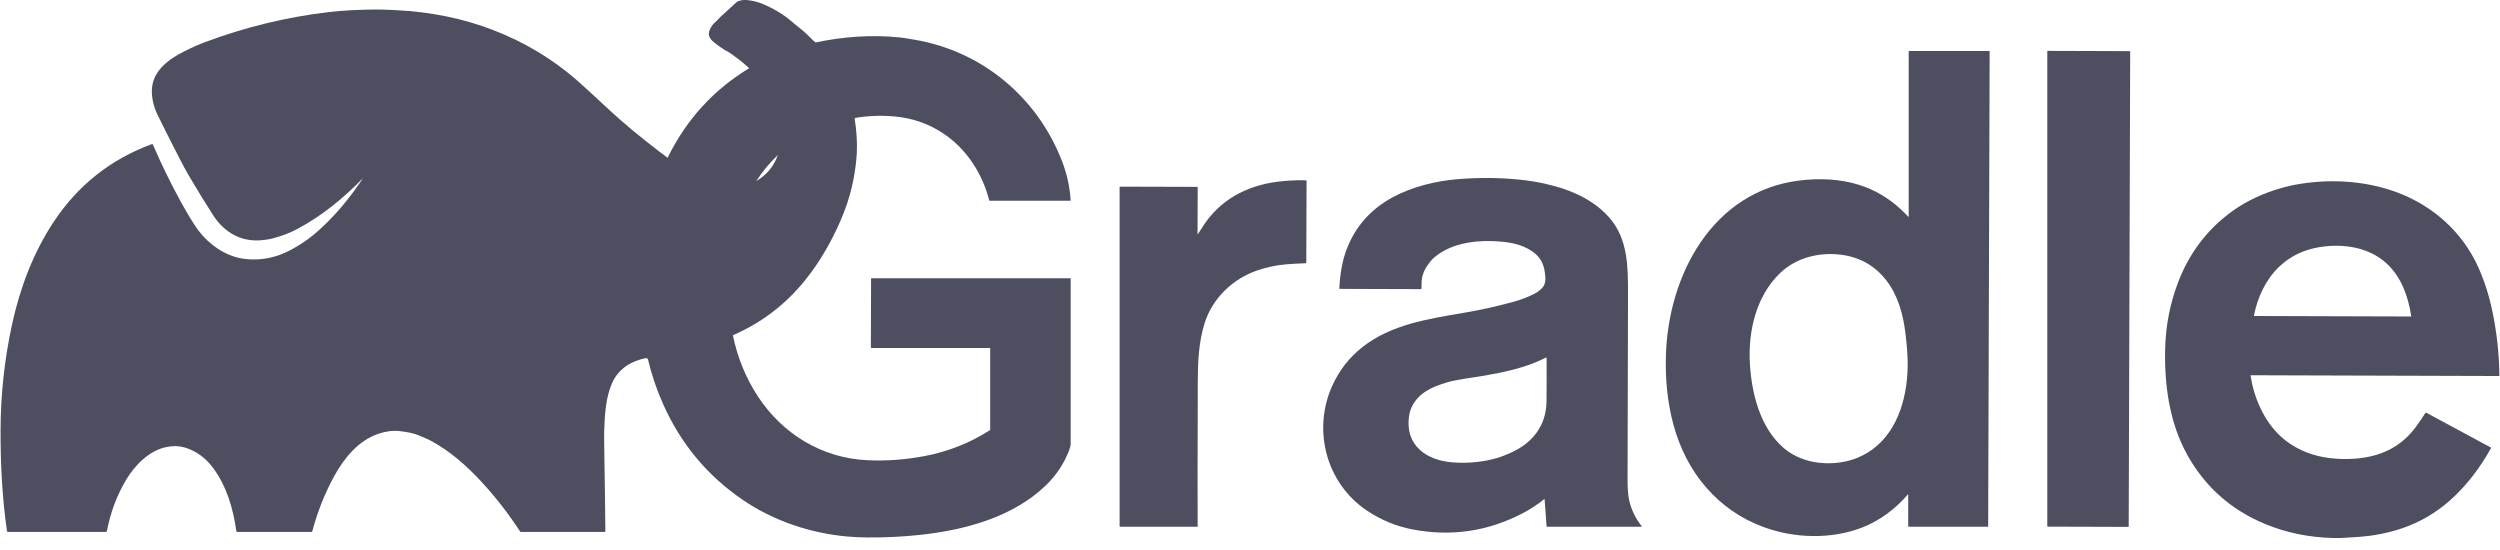 <svg width="150" height="33" viewBox="0 0 150 33" fill="none" xmlns="http://www.w3.org/2000/svg">
<g clip-path="url(#clip0_873_58426)">
<path d="M48.918 2.553C47.517 2.864 46.195 3.377 44.953 4.091" stroke="#4E4E61" stroke-width="0.12"/>
<path d="M40.055 9.47C40.791 10.038 41.589 10.511 42.449 10.888C42.904 11.088 43.33 11.211 43.725 11.259C44.194 11.315 44.663 11.238 45.134 11.029C45.234 10.985 45.316 10.928 45.382 10.859" stroke="#4E4E61" stroke-width="0.12"/>
<path d="M46.672 9.305C47.959 8.091 49.493 7.35 51.274 7.082" stroke="#4E4E61" stroke-width="0.12"/>
<path d="M43.97 20.115C43.758 20.199 43.547 20.283 43.336 20.367C41.909 20.935 40.374 21.209 38.876 21.448C38.866 21.449 38.859 21.455 38.855 21.464C38.85 21.476 38.85 21.481 38.856 21.478" stroke="#4E4E61" stroke-width="0.12"/>
<path d="M29.912 10.041C29.91 10.04 29.907 10.04 29.904 10.04C29.902 10.04 29.899 10.041 29.897 10.042C29.895 10.043 29.893 10.045 29.891 10.047C29.889 10.049 29.888 10.051 29.887 10.054C29.397 11.62 29.777 13.306 31.38 14.024C32.419 14.49 33.504 14.57 34.536 14.062C35.249 13.71 36.081 12.987 36.28 12.188C36.285 12.168 36.278 12.155 36.258 12.149L34.641 11.613C34.625 11.607 34.618 11.614 34.621 11.631C34.726 12.265 34.562 12.775 34.128 13.161C33.669 13.569 33.147 13.698 32.56 13.548C31.951 13.393 31.479 12.892 31.376 12.272C31.279 11.683 31.523 11.134 31.983 10.758C32 10.743 31.998 10.732 31.977 10.725L29.912 10.041Z" stroke="#4E4E61" stroke-width="0.12"/>
<path d="M44.801 0C45.158 0.038 45.47 0.113 45.736 0.225C46.415 0.509 46.993 0.856 47.472 1.264C47.726 1.482 47.913 1.635 48.032 1.724C48.206 1.856 48.502 2.132 48.918 2.552C47.517 2.864 46.196 3.376 44.954 4.09C44.548 3.722 44.116 3.387 43.656 3.086C43.61 3.055 43.559 3.053 43.519 3.026C43.222 2.832 42.987 2.663 42.813 2.518C42.573 2.318 42.454 2.093 42.581 1.796C42.649 1.636 42.777 1.435 42.927 1.316C43.025 1.238 43.127 1.103 43.247 0.995C43.589 0.69 43.906 0.401 44.198 0.127C44.261 0.068 44.399 0.026 44.61 0H44.801Z" fill="#4E4E61"/>
<path d="M40.054 9.469C40.79 10.037 41.588 10.51 42.448 10.887C42.903 11.087 43.329 11.211 43.725 11.258C44.193 11.314 44.662 11.238 45.133 11.028C45.233 10.984 45.316 10.928 45.381 10.858C46 10.5 46.43 9.982 46.67 9.304C47.957 8.09 49.491 7.349 51.272 7.081C51.393 7.811 51.438 8.5 51.409 9.15C51.388 9.612 51.325 10.126 51.222 10.691C50.972 12.053 50.444 13.361 49.76 14.618C49.258 15.54 48.7 16.361 48.084 17.081C46.947 18.41 45.576 19.421 43.971 20.114C43.76 20.198 43.548 20.282 43.337 20.366C41.91 20.934 40.376 21.208 38.877 21.447C38.867 21.448 38.86 21.454 38.856 21.463C38.851 21.475 38.851 21.48 38.857 21.477C38.829 21.474 38.807 21.474 38.79 21.477C37.899 21.643 37.124 22.111 36.744 22.944C36.345 23.819 36.288 24.843 36.254 25.811C36.246 26.03 36.246 26.343 36.253 26.75C36.286 28.706 36.309 30.412 36.322 31.866C36.322 31.879 36.317 31.892 36.308 31.901C36.299 31.91 36.286 31.916 36.273 31.916H31.258C31.247 31.916 31.236 31.913 31.226 31.908C31.217 31.902 31.209 31.895 31.203 31.886C30.525 30.843 29.767 29.865 28.929 28.952C28.022 27.963 26.987 27.05 25.84 26.439C25.742 26.387 25.51 26.283 25.146 26.128C24.873 26.012 24.487 25.925 23.989 25.867C23.588 25.82 23.158 25.874 22.7 26.028C21.523 26.423 20.659 27.464 20.056 28.562C19.49 29.593 19.05 30.699 18.735 31.881C18.732 31.891 18.726 31.9 18.718 31.906C18.71 31.912 18.7 31.916 18.69 31.916H14.246C14.205 31.916 14.182 31.895 14.177 31.855C13.992 30.51 13.591 29.162 12.792 28.083C12.332 27.462 11.758 27.049 11.07 26.845C10.745 26.749 10.382 26.741 9.982 26.823C8.962 27.031 8.101 27.894 7.571 28.782C7.017 29.709 6.632 30.734 6.415 31.857C6.408 31.896 6.384 31.916 6.344 31.916H0.482C0.444 31.916 0.422 31.897 0.417 31.86C0.135 29.879 0.03 27.874 0.033 25.861C0.037 23.692 0.268 21.558 0.724 19.458C1.197 17.287 1.994 15.158 3.23 13.297C4.686 11.104 6.65 9.553 9.121 8.643C9.13 8.64 9.14 8.64 9.149 8.644C9.157 8.647 9.164 8.654 9.168 8.663C9.681 9.85 10.238 10.991 10.838 12.086C11.127 12.614 11.403 13.083 11.667 13.491C12.245 14.388 13.104 15.114 14.131 15.422C14.45 15.518 14.816 15.567 15.229 15.567C15.953 15.569 16.657 15.396 17.343 15.047C17.993 14.716 18.598 14.297 19.16 13.79C20.18 12.869 21.016 11.84 21.81 10.645C21.811 10.645 21.811 10.644 21.812 10.644C21.812 10.643 21.813 10.643 21.814 10.643C21.814 10.643 21.815 10.643 21.815 10.643C21.816 10.643 21.817 10.643 21.817 10.644L21.819 10.646C21.82 10.646 21.82 10.648 21.818 10.649C20.616 11.891 19.322 12.953 17.79 13.765C17.345 14.001 16.84 14.178 16.349 14.306C16.128 14.364 15.88 14.402 15.603 14.42C14.413 14.498 13.44 13.916 12.798 12.927C12.346 12.23 11.856 11.431 11.326 10.529C11.157 10.239 10.979 9.914 10.794 9.552C10.182 8.358 9.737 7.474 9.457 6.899C9.242 6.456 9.127 6.005 9.111 5.546C9.069 4.309 10.07 3.578 11.05 3.083C11.499 2.856 11.922 2.669 12.316 2.522C14.732 1.621 17.203 1.022 19.727 0.725C20.536 0.629 21.497 0.578 22.611 0.57C22.823 0.569 23.207 0.582 23.764 0.609C25.869 0.713 27.823 1.115 29.625 1.817C31.462 2.531 33.101 3.51 34.543 4.753C34.871 5.036 35.563 5.669 36.618 6.651C37.383 7.363 38.378 8.189 39.602 9.128C39.621 9.143 39.697 9.198 39.831 9.294C39.907 9.348 39.981 9.407 40.054 9.469ZM29.912 10.04C29.909 10.039 29.907 10.039 29.904 10.039C29.901 10.039 29.899 10.04 29.896 10.041C29.894 10.043 29.892 10.044 29.89 10.046C29.889 10.048 29.888 10.05 29.887 10.053C29.397 11.619 29.776 13.305 31.38 14.024C32.419 14.489 33.503 14.57 34.536 14.061C35.248 13.709 36.081 12.986 36.279 12.188C36.285 12.168 36.277 12.154 36.258 12.148L34.641 11.612C34.624 11.607 34.617 11.613 34.62 11.63C34.726 12.265 34.562 12.775 34.127 13.16C33.669 13.568 33.146 13.697 32.559 13.547C31.951 13.392 31.478 12.891 31.375 12.271C31.278 11.682 31.523 11.133 31.982 10.757C32 10.742 31.998 10.731 31.976 10.724L29.912 10.04Z" fill="#4E4E61"/>
<path d="M51.273 7.082C49.492 7.35 47.958 8.091 46.671 9.305C46.176 9.771 45.746 10.289 45.382 10.858C45.316 10.928 45.234 10.985 45.134 11.029C44.663 11.238 44.194 11.315 43.725 11.259C43.33 11.211 42.904 11.088 42.449 10.888C41.589 10.511 40.791 10.038 40.055 9.47C41.174 7.182 42.806 5.389 44.953 4.091C46.194 3.377 47.516 2.864 48.917 2.553C50.646 2.182 52.33 2.079 53.97 2.244C54.12 2.259 54.423 2.306 54.88 2.384C58.943 3.075 62.255 5.853 63.729 9.689C64.021 10.448 64.191 11.226 64.238 12.023C64.239 12.025 64.238 12.028 64.237 12.031C64.236 12.034 64.234 12.037 64.232 12.039C64.23 12.041 64.228 12.042 64.225 12.044C64.222 12.045 64.219 12.045 64.216 12.045H59.372C59.368 12.045 59.364 12.044 59.361 12.042C59.358 12.039 59.355 12.036 59.354 12.032C58.952 10.421 57.986 8.929 56.599 8.007C55.714 7.419 54.728 7.078 53.644 6.984C52.847 6.915 52.056 6.947 51.273 7.082Z" fill="#4E4E61"/>
<path d="M114.509 13.016C114.51 13.017 114.511 13.018 114.513 13.018C114.514 13.018 114.515 13.018 114.517 13.018C114.518 13.017 114.519 13.016 114.52 13.015C114.521 13.014 114.521 13.012 114.521 13.011V3.077C114.521 3.073 114.523 3.069 114.526 3.065C114.529 3.062 114.534 3.061 114.538 3.061H119.352C119.37 3.061 119.379 3.069 119.379 3.087L119.29 31.593C119.29 31.597 119.288 31.6 119.286 31.602C119.284 31.604 119.281 31.605 119.278 31.605H114.512C114.507 31.605 114.502 31.604 114.498 31.6C114.494 31.596 114.492 31.591 114.492 31.586V29.677C114.492 29.654 114.485 29.651 114.469 29.669C113.73 30.539 112.762 31.258 111.696 31.664C109.845 32.37 107.646 32.303 105.798 31.617C104.445 31.116 103.299 30.321 102.358 29.235C100.462 27.046 99.869 24.131 99.955 21.302C100.102 16.51 102.742 11.458 107.998 10.827C109.188 10.684 110.412 10.736 111.538 11.09C112.456 11.378 113.281 11.856 114.012 12.524C114.167 12.665 114.333 12.829 114.509 13.016ZM113.196 16.844C112.508 15.953 111.607 15.434 110.491 15.288C109.149 15.112 107.761 15.457 106.789 16.4C105.357 17.788 104.878 19.895 104.994 21.83C105.1 23.602 105.593 25.602 106.963 26.828C107.78 27.558 108.892 27.854 109.997 27.788C110.873 27.735 111.647 27.467 112.319 26.984C113.978 25.788 114.504 23.552 114.457 21.62C114.445 21.133 114.399 20.573 114.319 19.94C114.18 18.839 113.874 17.723 113.196 16.844Z" fill="#4E4E61"/>
<path d="M127.7 31.613L122.86 31.598C122.854 31.598 122.849 31.596 122.844 31.592C122.84 31.588 122.838 31.582 122.838 31.576V3.075C122.838 3.069 122.84 3.063 122.844 3.059C122.849 3.055 122.854 3.053 122.86 3.053L127.788 3.068C127.794 3.068 127.8 3.071 127.804 3.075C127.808 3.079 127.811 3.085 127.811 3.091L127.722 31.591C127.722 31.597 127.72 31.603 127.715 31.607C127.711 31.611 127.706 31.613 127.7 31.613Z" fill="#4E4E61"/>
<path d="M29.912 10.04L31.977 10.723C31.998 10.731 32 10.742 31.983 10.757C31.523 11.133 31.279 11.682 31.376 12.271C31.479 12.891 31.951 13.392 32.56 13.547C33.147 13.697 33.669 13.568 34.128 13.16C34.562 12.774 34.726 12.264 34.621 11.63C34.618 11.613 34.625 11.607 34.641 11.612L36.258 12.148C36.278 12.154 36.285 12.168 36.28 12.188C36.081 12.986 35.249 13.709 34.536 14.061C33.504 14.569 32.419 14.489 31.38 14.024C29.777 13.305 29.397 11.619 29.887 10.053C29.888 10.05 29.889 10.048 29.891 10.046C29.893 10.044 29.895 10.042 29.897 10.041C29.899 10.04 29.902 10.039 29.904 10.039C29.907 10.039 29.91 10.039 29.912 10.04Z" fill="#4E4E61"/>
<path d="M92.676 29.954C92.676 29.951 92.675 29.949 92.674 29.948C92.672 29.946 92.671 29.944 92.668 29.943C92.666 29.942 92.664 29.942 92.662 29.943C92.66 29.943 92.658 29.944 92.656 29.945C92.257 30.269 91.83 30.55 91.373 30.789C89.27 31.888 87.055 32.212 84.727 31.76C83.765 31.573 82.87 31.204 82.041 30.653C79.561 29.005 78.734 25.793 79.939 23.137C80.357 22.216 80.958 21.446 81.742 20.828C83.457 19.475 85.655 19.139 87.832 18.768C88.87 18.592 89.871 18.369 90.835 18.1C91.321 17.965 91.757 17.792 92.144 17.581C92.3 17.495 92.442 17.377 92.571 17.225C92.755 17.008 92.738 16.689 92.692 16.355C92.615 15.795 92.403 15.402 91.913 15.067C91.252 14.617 90.46 14.504 89.597 14.468C88.379 14.416 86.953 14.643 86.013 15.484C85.899 15.586 85.77 15.743 85.627 15.954C85.404 16.282 85.294 16.634 85.296 17.011C85.297 17.121 85.295 17.225 85.29 17.322C85.29 17.34 85.28 17.348 85.263 17.348L80.39 17.333C80.367 17.333 80.356 17.322 80.357 17.299C80.407 16.407 80.544 15.655 80.768 15.041C81.286 13.621 82.234 12.549 83.583 11.825C84.762 11.192 86.174 10.854 87.468 10.749C88.873 10.635 90.237 10.659 91.561 10.822C92.067 10.884 92.622 10.995 93.226 11.154C94.516 11.493 95.753 12.109 96.605 13.111C97.673 14.367 97.681 16.019 97.681 17.582C97.681 17.71 97.672 21.399 97.654 28.651C97.653 29.113 97.662 29.641 97.76 30.058C97.89 30.607 98.139 31.114 98.505 31.578C98.507 31.58 98.509 31.583 98.509 31.587C98.51 31.59 98.509 31.593 98.508 31.596C98.506 31.599 98.504 31.601 98.501 31.603C98.499 31.605 98.495 31.606 98.492 31.605H92.83C92.807 31.605 92.794 31.594 92.793 31.571L92.676 29.954ZM92.796 21.466C92.796 21.463 92.795 21.46 92.793 21.457C92.792 21.454 92.789 21.452 92.787 21.45C92.784 21.448 92.781 21.448 92.778 21.447C92.774 21.447 92.771 21.448 92.768 21.449C91.917 21.89 90.901 22.179 90.011 22.36C89.382 22.488 88.853 22.581 88.424 22.639C88.095 22.683 87.795 22.742 87.487 22.792C87.023 22.867 86.621 22.992 86.157 23.172C85.341 23.487 84.659 24.086 84.538 24.994C84.309 26.709 85.564 27.613 87.12 27.739C87.933 27.805 88.727 27.748 89.501 27.567C89.922 27.468 90.296 27.322 90.666 27.155C91.95 26.579 92.773 25.534 92.79 24.104C92.799 23.367 92.801 22.488 92.796 21.466Z" fill="#4E4E61"/>
<path d="M71.876 14.041C72.083 13.715 72.232 13.488 72.323 13.359C73.434 11.79 75.126 11.022 77.023 10.863C77.581 10.816 78.031 10.802 78.371 10.821C78.386 10.821 78.394 10.83 78.394 10.845L78.378 15.759C78.378 15.78 78.368 15.79 78.348 15.792C77.828 15.815 77.432 15.838 77.16 15.861C76.578 15.91 76.005 16.031 75.441 16.223C73.974 16.723 72.743 17.895 72.273 19.4C71.933 20.494 71.87 21.674 71.867 22.815C71.854 27.625 71.851 30.549 71.86 31.587C71.86 31.592 71.858 31.596 71.855 31.6C71.851 31.603 71.846 31.605 71.841 31.605H67.213C67.188 31.605 67.176 31.593 67.176 31.568V11.205C67.176 11.203 67.177 11.201 67.178 11.2C67.18 11.199 67.182 11.198 67.185 11.198L71.819 11.212C71.848 11.212 71.862 11.227 71.862 11.255L71.853 14.034C71.853 14.063 71.86 14.065 71.876 14.041Z" fill="#4E4E61"/>
<path d="M140.46 32.28H139.988C138.535 32.244 137.177 31.965 135.914 31.443C133.859 30.593 132.298 29.206 131.231 27.281C130.166 25.359 129.86 23.114 129.909 20.942C129.941 19.546 130.201 18.209 130.689 16.931C131.342 15.222 132.383 13.833 133.811 12.763C134.562 12.201 135.427 11.756 136.408 11.427C136.778 11.304 137.28 11.164 137.685 11.088C139.703 10.712 141.873 10.82 143.805 11.536C145.988 12.345 147.755 13.931 148.706 16.053C149.07 16.866 149.352 17.755 149.552 18.72C149.81 19.967 149.947 21.239 149.964 22.538C149.964 22.553 149.956 22.561 149.942 22.561L135.047 22.515C135.045 22.515 135.043 22.515 135.041 22.516C135.039 22.517 135.038 22.518 135.036 22.52C135.035 22.521 135.034 22.523 135.034 22.525C135.033 22.526 135.033 22.529 135.033 22.53C135.24 23.871 135.827 25.232 136.821 26.163C137.564 26.858 138.525 27.29 139.531 27.448C140.267 27.564 140.995 27.573 141.714 27.476C143.042 27.297 144.138 26.717 144.946 25.621C145.141 25.357 145.334 25.075 145.527 24.774C145.532 24.766 145.539 24.761 145.548 24.759C145.556 24.756 145.566 24.758 145.574 24.762L149.459 26.856C149.462 26.858 149.465 26.861 149.466 26.865C149.467 26.869 149.467 26.873 149.465 26.877C148.819 28.05 147.998 29.138 146.989 30.033C146.156 30.771 145.182 31.341 144.119 31.7C143.304 31.976 142.449 32.146 141.555 32.211C141.19 32.237 140.826 32.26 140.46 32.28ZM144.646 18.989C144.65 18.989 144.653 18.988 144.656 18.986C144.66 18.985 144.662 18.983 144.665 18.98C144.667 18.977 144.669 18.974 144.67 18.971C144.671 18.968 144.671 18.964 144.671 18.96C144.497 17.803 144.085 16.624 143.199 15.81C142.129 14.827 140.598 14.602 139.193 14.824C138.221 14.978 137.404 15.374 136.74 16.013C135.94 16.785 135.456 17.83 135.236 18.931C135.233 18.95 135.241 18.96 135.26 18.96L144.646 18.989Z" fill="#4E4E61"/>
<path d="M38.858 21.477C38.852 21.48 38.852 21.476 38.857 21.463C38.861 21.454 38.868 21.449 38.878 21.447C40.377 21.209 41.911 20.934 43.338 20.367C43.549 20.283 43.761 20.199 43.972 20.115C44.251 21.461 44.751 22.683 45.472 23.782C46.954 26.041 49.315 27.485 52.036 27.613C53.164 27.666 54.303 27.585 55.452 27.369C56.873 27.102 58.185 26.583 59.389 25.814C59.396 25.809 59.401 25.803 59.405 25.796C59.409 25.788 59.411 25.78 59.411 25.771V20.909C59.411 20.89 59.402 20.881 59.383 20.881H52.303C52.29 20.881 52.276 20.875 52.267 20.866C52.257 20.856 52.252 20.843 52.252 20.829L52.265 16.722C52.265 16.715 52.268 16.708 52.273 16.703C52.278 16.698 52.284 16.695 52.291 16.695H64.229C64.23 16.695 64.232 16.696 64.233 16.696C64.234 16.697 64.236 16.697 64.237 16.698C64.237 16.699 64.238 16.7 64.239 16.702C64.239 16.703 64.24 16.704 64.24 16.706C64.24 22.469 64.24 25.781 64.24 26.64C64.24 26.737 64.206 26.872 64.139 27.045C63.831 27.834 63.371 28.524 62.76 29.115C60.775 31.032 57.894 31.809 55.155 32.098C54.127 32.206 53.092 32.256 52.051 32.247C51.613 32.243 51.214 32.225 50.852 32.193C48.623 31.994 46.409 31.253 44.56 29.989C42.431 28.534 40.837 26.614 39.778 24.228C39.383 23.34 39.077 22.423 38.858 21.477Z" fill="#4E4E61"/>
</g>
<defs>
<clipPath id="clip0_873_58426">
<rect width="150" height="32.28" fill="white"/>
</clipPath>
</defs>
</svg>
